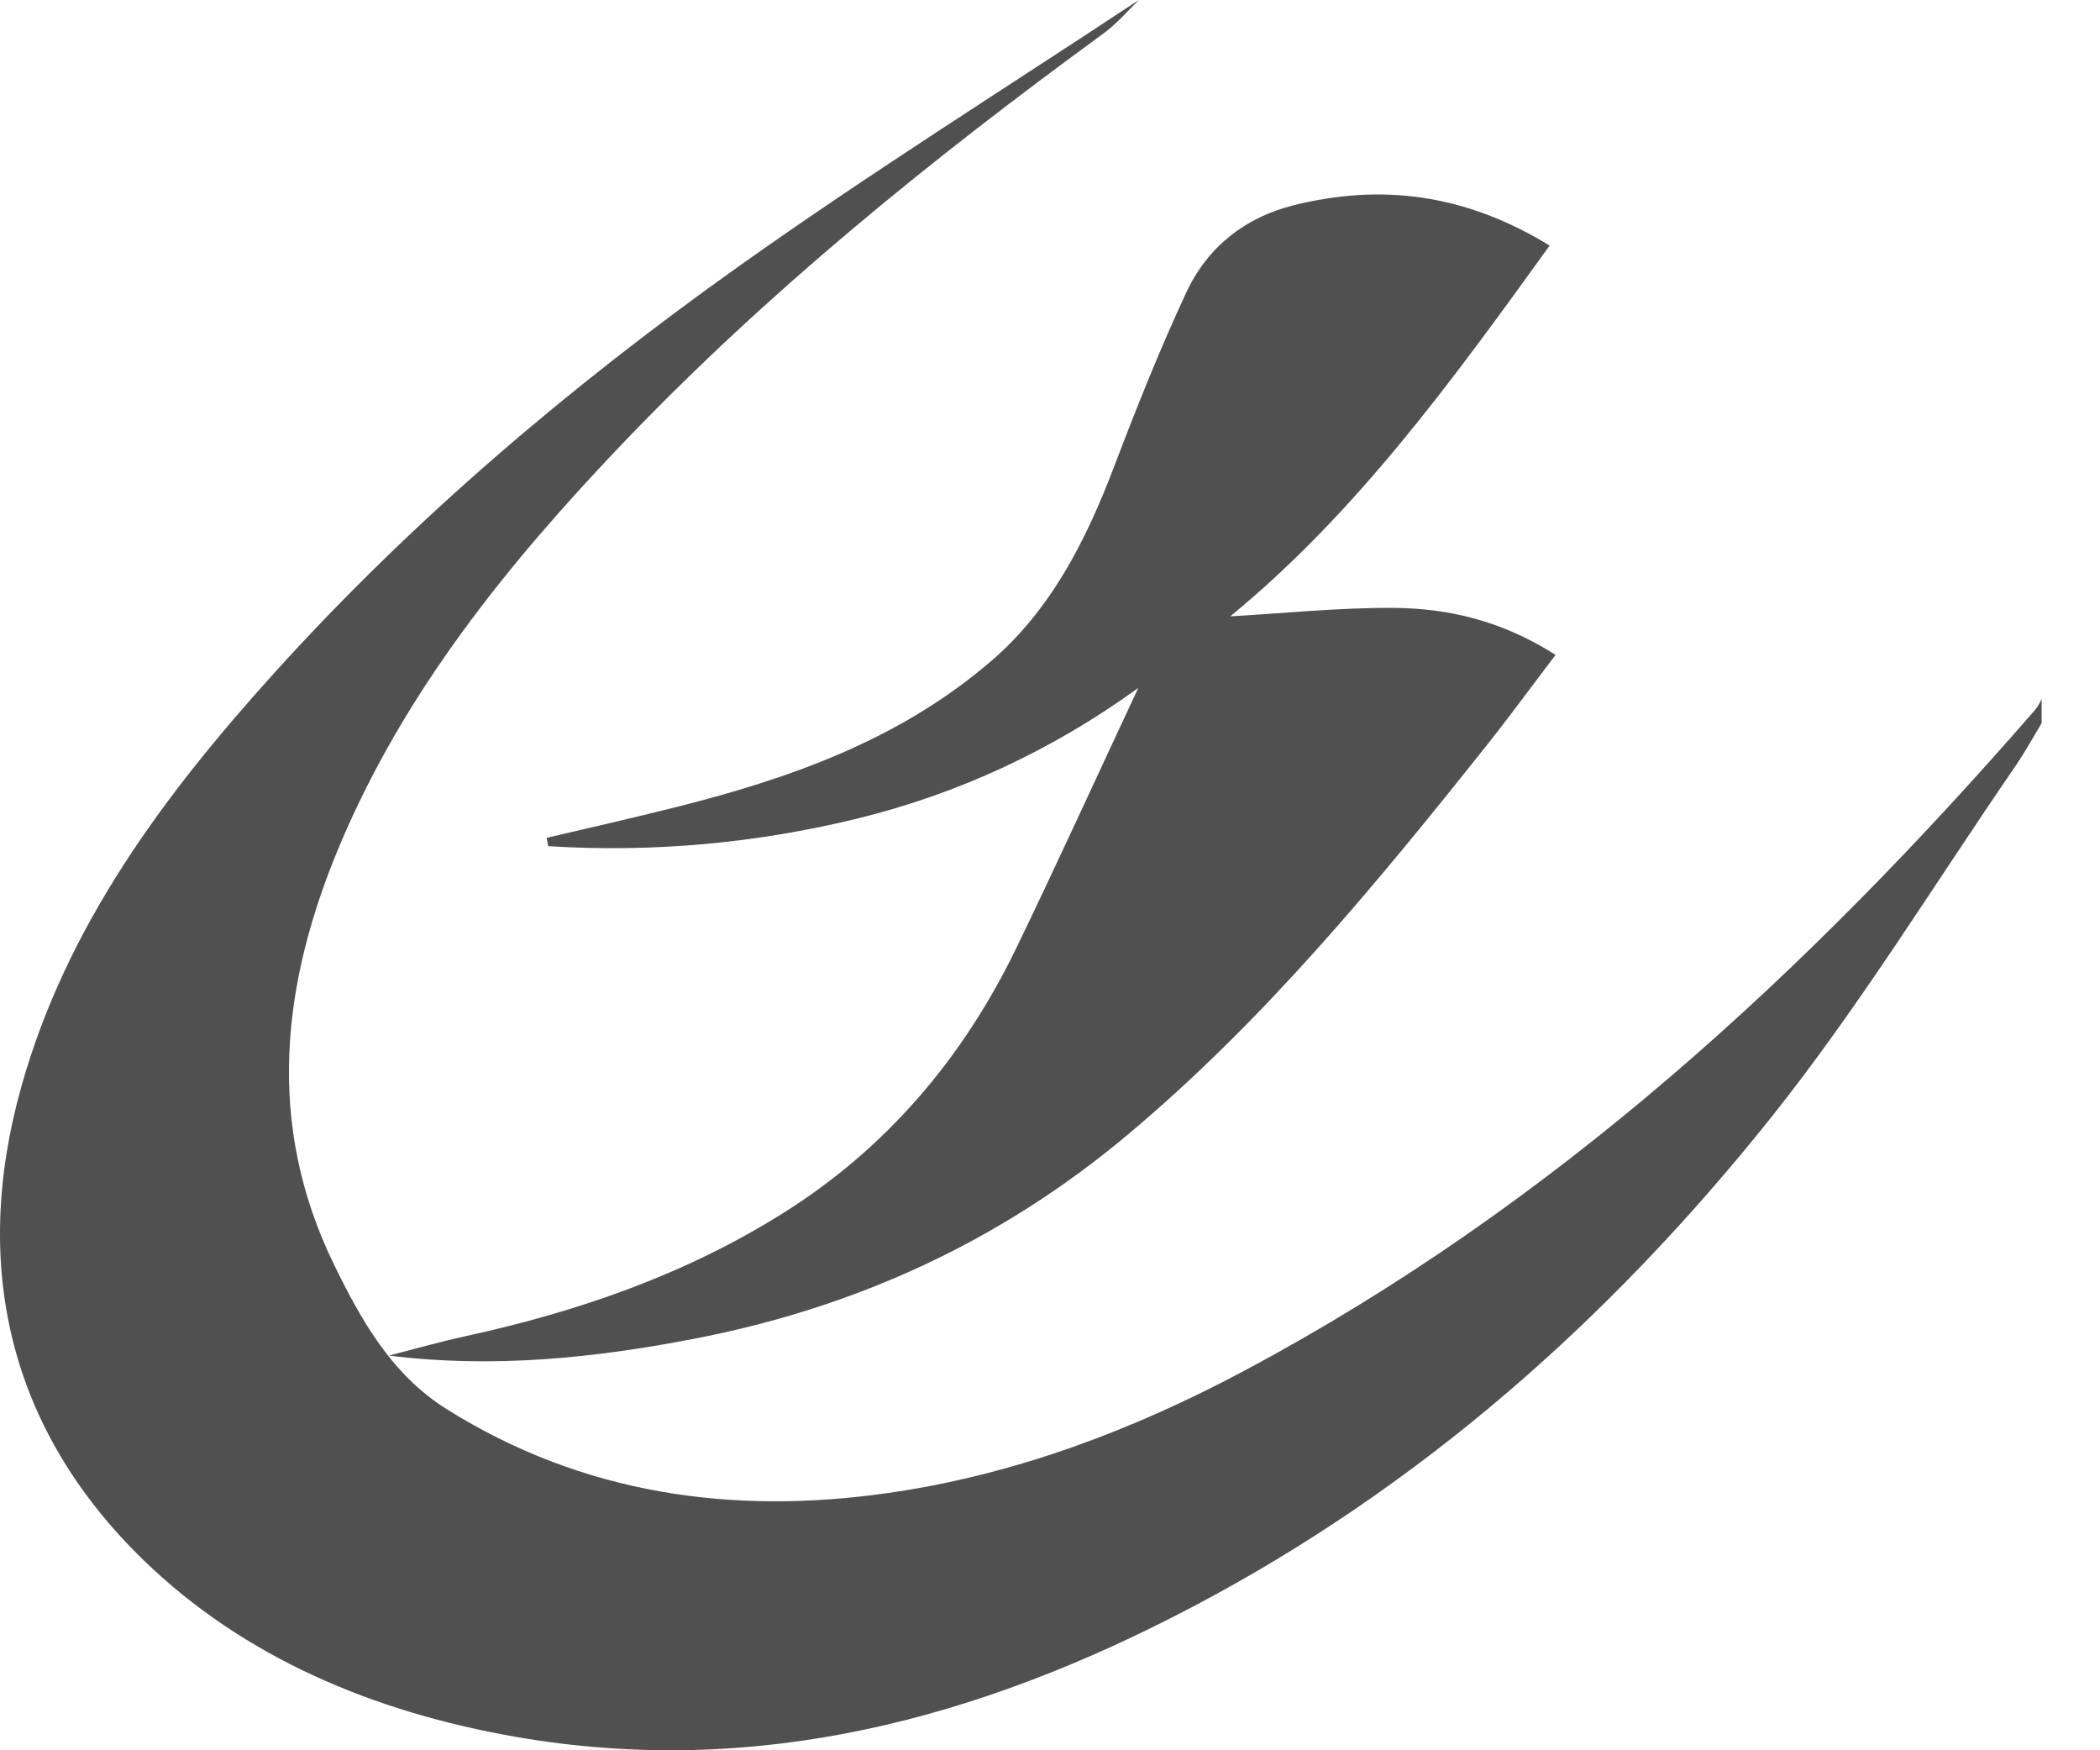 <?xml version="1.0" encoding="UTF-8"?>
<svg width="24px" height="20px" viewBox="0 0 24 20" version="1.1" xmlns="http://www.w3.org/2000/svg" xmlns:xlink="http://www.w3.org/1999/xlink">
    <title>保达icon</title>
    <g id="产品中心" stroke="none" stroke-width="1" fill="none" fill-rule="evenodd">
        <g id="产品中心-保达云诊所" transform="translate(-811, -153)" fill="#505050">
            <g id="下拉" transform="translate(780, 71)">
                <path d="M44.015,82 C43.882,82.132 43.758,82.275 43.609,82.384 C41.649,83.815 39.767,85.335 38.093,87.091 C36.798,88.45 35.626,89.901 34.889,91.643 C34.218,93.229 34.032,94.837 34.814,96.443 C35.124,97.079 35.473,97.706 36.105,98.102 C37.659,99.076 39.369,99.315 41.151,99.06 C42.588,98.855 43.94,98.345 45.215,97.666 C48.762,95.776 51.651,93.11 54.255,90.115 C54.286,90.079 54.312,90.034 54.333,89.986 L54.333,90.263 C54.211,90.469 54.127,90.618 54.033,90.755 C53.106,92.102 52.25,93.506 51.231,94.782 C49.408,97.063 47.242,98.988 44.625,100.363 C42.203,101.636 39.657,102.329 36.886,101.845 C35.276,101.563 33.788,100.944 32.634,99.821 C31.107,98.335 30.666,96.469 31.245,94.413 C31.761,92.576 32.876,91.082 34.137,89.687 C35.722,87.934 37.521,86.41 39.446,85.041 C40.936,83.982 42.489,83.009 44.015,82 Z M45.782,84.346 C46.792,84.094 47.748,84.217 48.71,84.806 C47.591,86.359 46.498,87.862 45.06,89.043 C45.685,89.007 46.301,88.943 46.918,88.946 C47.553,88.949 48.167,89.094 48.778,89.483 C48.506,89.84 48.254,90.186 47.987,90.521 C46.727,92.106 45.44,93.665 43.889,94.965 C42.433,96.187 40.776,96.942 38.937,97.297 C37.786,97.519 36.632,97.638 35.444,97.49 C35.737,97.415 36.028,97.332 36.322,97.268 C37.601,96.989 38.829,96.566 39.95,95.862 C41.124,95.125 42.003,94.098 42.616,92.831 C43.087,91.857 43.536,90.871 44.009,89.861 C43.022,90.575 41.947,91.073 40.788,91.356 C39.629,91.638 38.452,91.743 37.265,91.669 C37.259,91.637 37.253,91.606 37.247,91.574 C37.744,91.457 38.242,91.345 38.737,91.22 C40.031,90.894 41.279,90.454 42.324,89.557 C43.007,88.971 43.407,88.186 43.728,87.344 C43.986,86.667 44.254,85.992 44.56,85.337 C44.804,84.817 45.232,84.485 45.782,84.346 Z" id="保达icon"></path>
            </g>
        </g>
    </g>
</svg>
